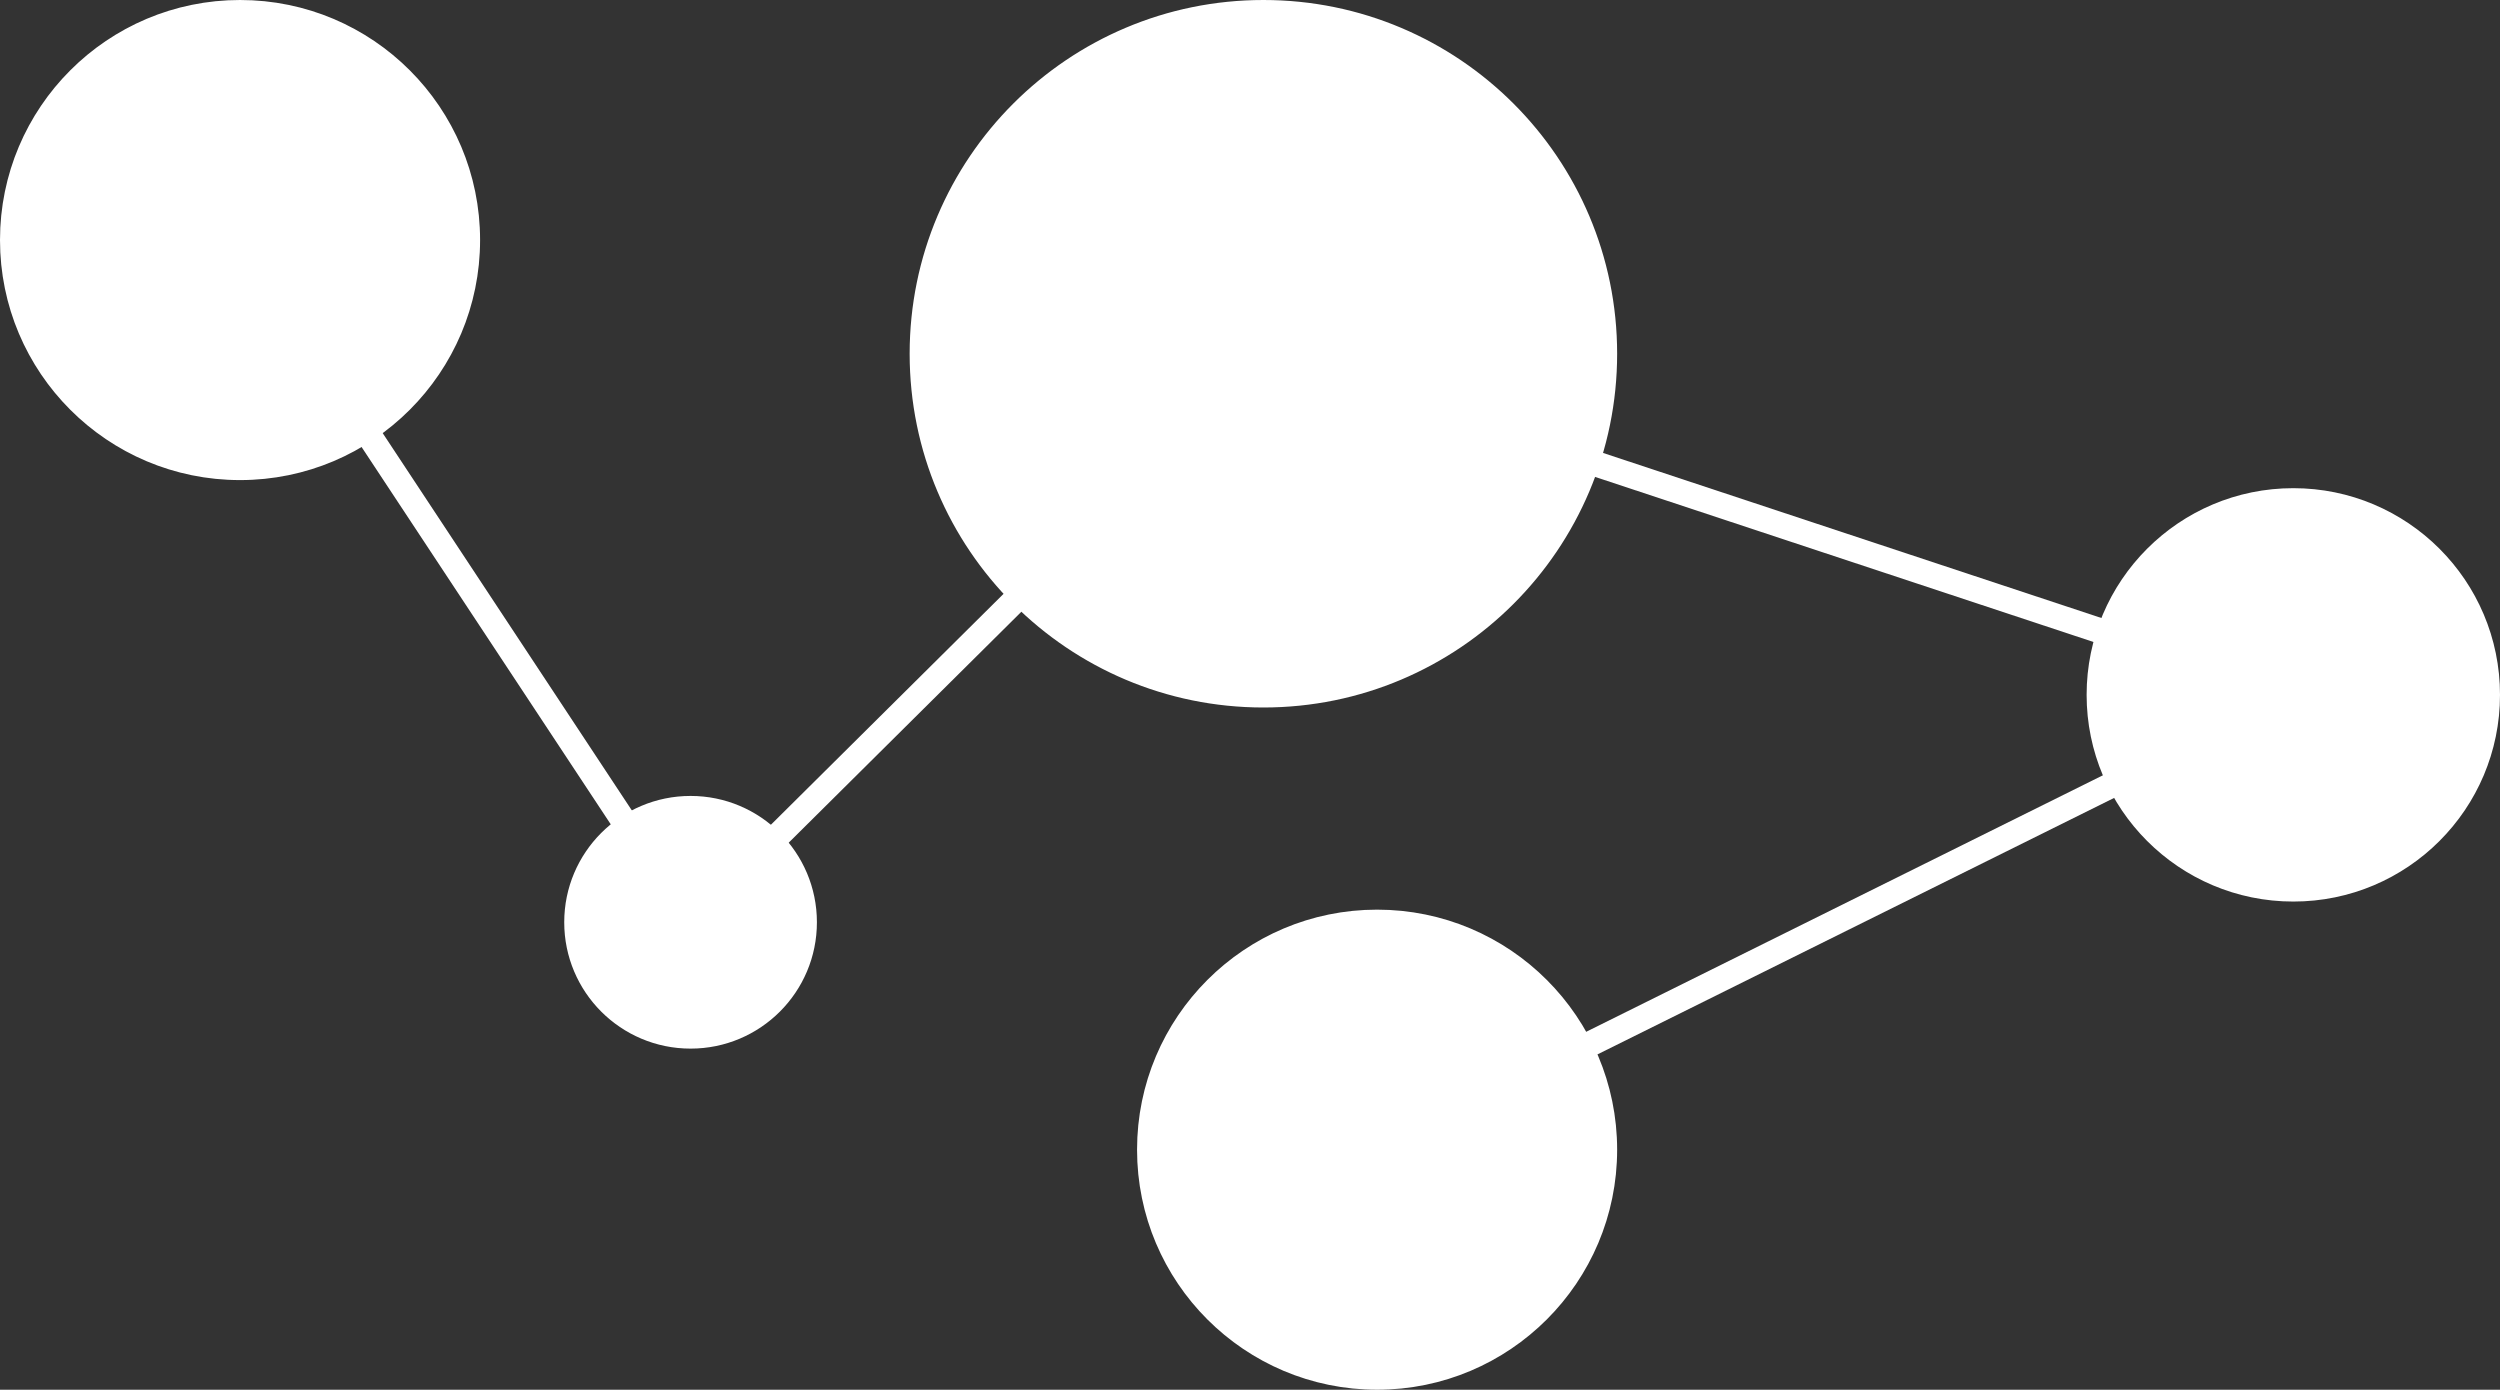 <svg id="Layer_1" data-name="Layer 1" xmlns="http://www.w3.org/2000/svg" viewBox="0 0 98.94 55"><rect x="0" y="0" width="98.94" height="55" fill="#333333" stroke="none"/><defs><style>.cls-1{fill:#fff;stroke:#fff;stroke-miterlimit:10;}</style></defs><title>dust-icon</title><circle class="cls-1" cx="9.5" cy="9.5" r="9"/><circle class="cls-1" cx="90.76" cy="27.5" r="7.68"/><circle class="cls-1" cx="27.33" cy="36.5" r="4.5"/><circle class="cls-1" cx="50" cy="14" r="13.5"/><circle class="cls-1" cx="54.5" cy="45.5" r="9"/><line class="cls-1" x1="9.5" y1="9.5" x2="27.33" y2="36.5"/><line class="cls-1" x1="50" y1="14" x2="27.33" y2="36.5"/><line class="cls-1" x1="90.76" y1="27.5" x2="50" y2="14"/><line class="cls-1" x1="54.5" y1="45.5" x2="90.76" y2="27.5"/></svg>